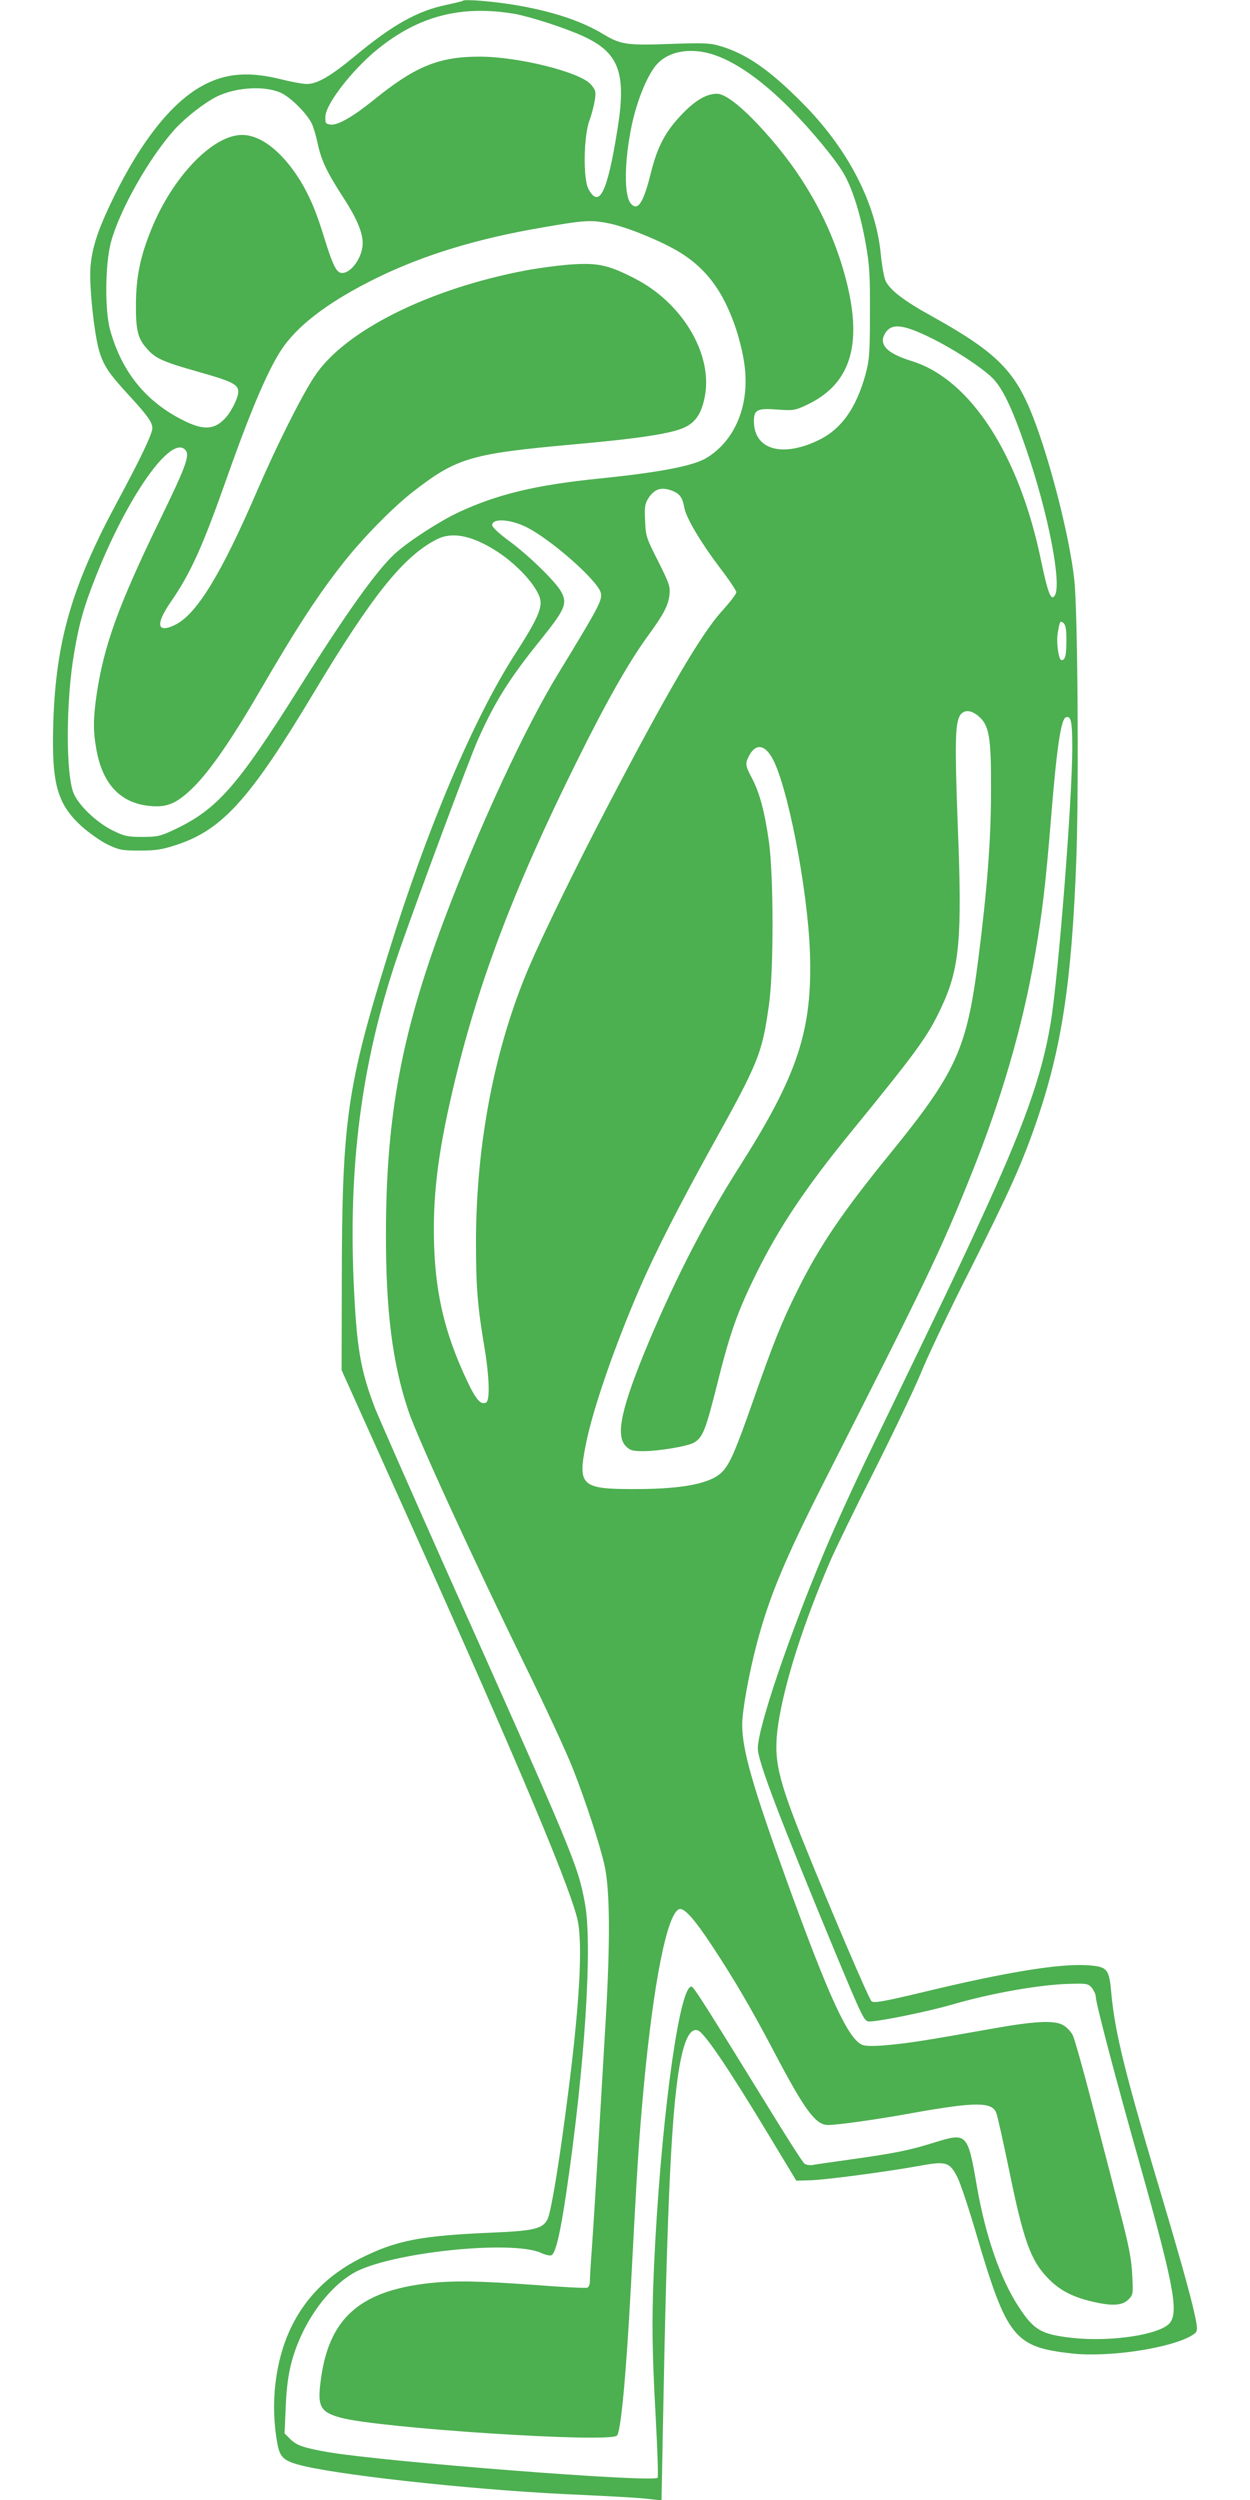<?xml version="1.0" standalone="no"?>
<!DOCTYPE svg PUBLIC "-//W3C//DTD SVG 20010904//EN"
 "http://www.w3.org/TR/2001/REC-SVG-20010904/DTD/svg10.dtd">
<svg version="1.0" xmlns="http://www.w3.org/2000/svg"
 width="640pt" height="1280pt" viewBox="0 0 640 1280"
 preserveAspectRatio="xMidYMid meet">
<g transform="translate(0,1280) scale(0.1,-0.1)"
fill="#4caf50" stroke="none">
<path d="M2370 12796 c-3 -2 -41 -12 -85 -21 -148 -31 -274 -101 -470 -264
-122 -101 -191 -141 -244 -141 -20 0 -81 11 -136 25 -178 44 -305 28 -434 -55
-152 -99 -305 -304 -442 -598 -62 -132 -89 -219 -96 -312 -7 -96 20 -346 46
-431 24 -75 49 -112 152 -224 93 -101 119 -137 119 -167 0 -29 -58 -151 -180
-378 -232 -431 -313 -710 -327 -1125 -10 -315 18 -419 144 -535 37 -33 96 -75
132 -93 61 -29 74 -32 166 -32 84 0 114 5 188 29 235 77 377 234 704 780 298
497 459 698 630 785 75 38 170 21 288 -50 117 -70 231 -194 242 -263 7 -46
-24 -111 -128 -272 -212 -328 -454 -898 -652 -1539 -211 -680 -236 -854 -237
-1675 l-1 -455 236 -525 c606 -1345 917 -2075 969 -2277 34 -129 13 -472 -60
-1013 -39 -295 -75 -503 -91 -533 -24 -48 -68 -59 -283 -68 -373 -16 -493 -40
-681 -135 -159 -82 -274 -197 -348 -349 -83 -173 -109 -394 -70 -601 12 -61
30 -80 96 -100 167 -51 867 -129 1378 -154 302 -14 377 -19 438 -26 l54 -6 7
368 c22 1186 45 1665 92 1891 23 111 52 161 88 147 33 -13 152 -188 352 -519
l151 -250 74 2 c83 3 385 43 557 74 138 25 154 20 195 -61 15 -30 59 -162 97
-293 156 -528 194 -574 489 -607 194 -21 516 29 619 96 21 14 23 21 18 57 -13
81 -66 275 -169 622 -195 651 -248 863 -267 1069 -11 127 -20 137 -123 144
-143 9 -416 -35 -842 -138 -205 -49 -252 -57 -263 -46 -14 13 -198 443 -337
786 -146 362 -166 453 -141 629 32 213 126 509 264 832 27 63 130 275 229 470
98 195 205 419 238 499 32 80 144 316 250 525 204 405 270 553 341 760 130
377 182 721 205 1352 13 368 7 1277 -11 1428 -24 216 -121 598 -210 828 -92
238 -188 334 -519 518 -140 77 -212 132 -236 179 -8 15 -19 76 -25 135 -24
263 -168 542 -400 776 -171 173 -291 255 -425 294 -51 15 -85 16 -255 10 -221
-8 -253 -3 -341 50 -114 69 -266 119 -461 151 -112 18 -250 29 -258 20z m265
-67 c78 -14 259 -72 350 -114 186 -85 224 -189 175 -486 -51 -316 -92 -398
-147 -297 -28 51 -25 271 5 351 12 33 24 80 28 107 6 42 3 50 -22 79 -58 63
-371 141 -569 141 -209 0 -330 -50 -543 -223 -104 -84 -181 -128 -217 -125
-28 3 -30 6 -29 41 2 65 137 239 266 344 212 172 429 228 703 182z m1006 -205
c116 -34 258 -132 405 -281 110 -112 229 -255 274 -332 44 -76 85 -204 112
-356 20 -112 23 -162 22 -360 0 -206 -3 -238 -22 -310 -50 -181 -128 -287
-250 -343 -184 -85 -322 -41 -322 102 0 58 18 67 120 59 83 -6 91 -4 151 24
231 109 291 320 192 673 -75 267 -212 510 -413 731 -109 121 -196 189 -239
189 -55 0 -114 -35 -185 -111 -80 -84 -120 -162 -152 -288 -39 -160 -69 -206
-105 -162 -35 43 -32 219 5 397 28 133 83 266 132 318 60 63 164 82 275 50z
m-2190 -206 c51 -30 119 -100 144 -148 9 -17 23 -64 31 -103 19 -88 46 -146
132 -279 78 -120 107 -198 97 -256 -12 -73 -72 -141 -113 -128 -23 8 -42 50
-81 176 -38 124 -65 190 -106 265 -92 162 -209 262 -312 264 -150 4 -359 -212
-469 -485 -56 -138 -77 -242 -78 -379 -1 -135 9 -178 57 -231 42 -49 83 -67
260 -117 174 -49 207 -65 207 -103 0 -29 -34 -99 -64 -132 -57 -64 -115 -67
-222 -12 -188 95 -311 247 -370 460 -28 100 -26 337 4 450 44 164 196 433 327
578 56 61 148 133 212 166 105 53 266 59 344 14z m1673 -663 c93 -20 270 -93
360 -149 136 -85 222 -202 285 -392 16 -49 36 -128 42 -177 30 -207 -46 -394
-196 -483 -69 -40 -240 -73 -546 -104 -325 -33 -520 -80 -717 -171 -99 -46
-257 -148 -328 -212 -94 -85 -251 -305 -494 -692 -314 -500 -418 -619 -636
-722 -72 -34 -87 -38 -164 -38 -76 0 -92 3 -153 33 -82 41 -170 124 -199 188
-42 95 -41 478 2 723 25 149 50 236 107 380 165 420 392 742 463 656 23 -27 1
-86 -140 -375 -203 -419 -278 -626 -315 -874 -18 -125 -19 -187 -1 -286 32
-177 125 -274 277 -287 87 -8 138 15 224 101 84 85 194 244 340 496 187 322
299 493 432 660 99 124 246 273 346 351 226 176 297 196 827 244 337 30 504
56 568 88 57 28 86 75 102 164 37 214 -118 473 -358 596 -131 68 -186 81 -312
74 -58 -3 -168 -17 -245 -31 -499 -94 -931 -310 -1084 -542 -70 -106 -193
-353 -291 -579 -187 -434 -313 -641 -425 -695 -92 -44 -100 3 -20 119 102 148
162 282 285 630 129 366 222 581 295 681 89 121 247 236 480 350 237 115 508
198 835 254 228 40 258 41 354 21z m1638 -583 c119 -58 254 -146 317 -205 53
-52 102 -152 175 -366 113 -328 184 -694 146 -751 -19 -28 -35 14 -69 176
-111 543 -361 930 -659 1024 -106 33 -152 66 -152 109 0 13 10 36 23 49 33 36
92 26 219 -36z m-1317 -786 c37 -16 49 -34 59 -86 9 -52 85 -179 181 -306 47
-61 85 -118 85 -126 0 -9 -33 -52 -74 -97 -107 -119 -276 -407 -586 -1001
-162 -310 -328 -650 -403 -825 -175 -412 -269 -900 -270 -1400 0 -231 7 -330
44 -547 24 -144 28 -266 9 -278 -27 -17 -53 13 -100 113 -109 232 -158 431
-167 682 -9 250 17 471 94 800 125 537 309 1027 633 1680 153 310 269 514 367
649 82 112 104 155 111 212 4 41 -2 58 -58 170 -60 118 -64 128 -67 207 -4 70
-1 87 16 115 32 50 69 61 126 38z m-760 -180 c124 -57 374 -276 391 -341 9
-37 -9 -71 -215 -409 -172 -280 -412 -798 -591 -1276 -214 -572 -293 -998
-294 -1590 -1 -401 33 -668 114 -911 46 -138 324 -744 600 -1309 104 -212 213
-448 243 -525 66 -168 139 -392 162 -495 28 -124 30 -388 6 -795 -33 -570 -60
-1018 -71 -1172 -6 -78 -10 -153 -10 -166 0 -14 -6 -27 -13 -30 -8 -3 -128 3
-268 14 -289 21 -415 23 -544 9 -359 -41 -515 -184 -554 -507 -16 -126 1 -154
105 -182 197 -53 1355 -129 1412 -92 20 13 47 296 72 761 33 629 41 752 65
1015 50 540 120 896 182 920 25 9 76 -47 167 -185 113 -171 200 -319 318 -543
159 -303 214 -377 278 -377 49 0 256 29 430 61 324 58 409 58 431 1 6 -15 35
-145 65 -290 74 -363 111 -466 200 -557 56 -58 117 -91 209 -115 111 -28 169
-27 202 6 25 25 25 28 20 127 -4 82 -17 149 -66 337 -33 129 -97 374 -141 544
-44 170 -88 325 -97 345 -11 21 -33 44 -53 54 -45 24 -148 18 -350 -18 -354
-63 -432 -75 -537 -85 -72 -7 -120 -7 -137 0 -72 27 -171 242 -384 830 -178
492 -232 680 -232 810 0 70 35 265 75 415 63 239 143 431 348 835 522 1028
596 1182 749 1565 157 390 265 765 327 1125 38 219 55 368 81 685 30 375 52
523 77 532 27 10 33 -20 33 -158 0 -262 -71 -1170 -111 -1409 -45 -270 -136
-525 -362 -1015 -107 -234 -171 -367 -552 -1155 -81 -167 -189 -403 -240 -525
-186 -441 -345 -911 -345 -1017 0 -65 109 -350 395 -1041 144 -346 150 -357
176 -357 52 0 296 50 418 85 209 61 465 106 619 108 77 2 85 0 103 -22 10 -13
19 -32 19 -42 0 -33 102 -422 230 -874 168 -599 195 -741 150 -798 -48 -60
-300 -99 -500 -77 -159 18 -196 39 -275 160 -94 144 -170 364 -214 620 -46
268 -51 272 -215 221 -131 -41 -202 -55 -421 -86 -99 -14 -192 -27 -206 -30
-15 -2 -33 1 -41 8 -9 7 -94 140 -190 297 -308 500 -374 604 -386 608 -59 19
-148 -606 -187 -1303 -19 -351 -19 -524 2 -897 9 -169 14 -311 10 -314 -25
-26 -1401 82 -1687 131 -125 22 -160 34 -193 66 l-30 30 6 137 c6 154 27 250
81 368 65 139 164 257 266 316 181 105 815 172 963 102 19 -9 42 -14 50 -11
21 8 45 107 77 324 95 646 135 1271 94 1483 -36 192 -58 245 -702 1685 -184
413 -350 791 -370 840 -78 203 -97 316 -112 671 -25 620 50 1149 239 1689 110
314 356 973 396 1063 87 197 162 317 327 521 120 150 134 180 102 240 -27 51
-164 185 -267 261 -51 37 -87 71 -87 81 0 35 83 32 165 -5z m2775 -581 c0 -81
-6 -105 -25 -105 -15 0 -28 93 -19 141 10 59 12 63 29 49 11 -9 15 -33 15 -85z
m-451 -391 c56 -47 66 -105 65 -384 0 -249 -20 -508 -65 -860 -59 -463 -112
-579 -456 -1002 -238 -292 -358 -469 -468 -691 -84 -168 -124 -269 -232 -577
-83 -236 -112 -306 -149 -349 -53 -64 -198 -95 -449 -95 -278 -1 -298 16 -256
226 35 181 150 512 281 813 78 179 201 419 359 705 246 442 263 485 298 735
25 173 24 661 0 835 -22 155 -47 248 -86 324 -35 66 -37 76 -16 116 32 61 75
60 114 -3 80 -129 187 -677 198 -1007 13 -396 -63 -625 -362 -1095 -171 -269
-318 -553 -460 -888 -144 -343 -176 -487 -120 -542 21 -21 33 -25 88 -25 82 0
235 26 264 46 42 27 57 66 114 293 67 269 105 376 204 576 115 232 250 434
479 715 341 418 397 494 466 643 93 199 107 347 84 924 -16 427 -14 531 12
571 19 29 55 28 93 -4z"/>
</g>
</svg>
